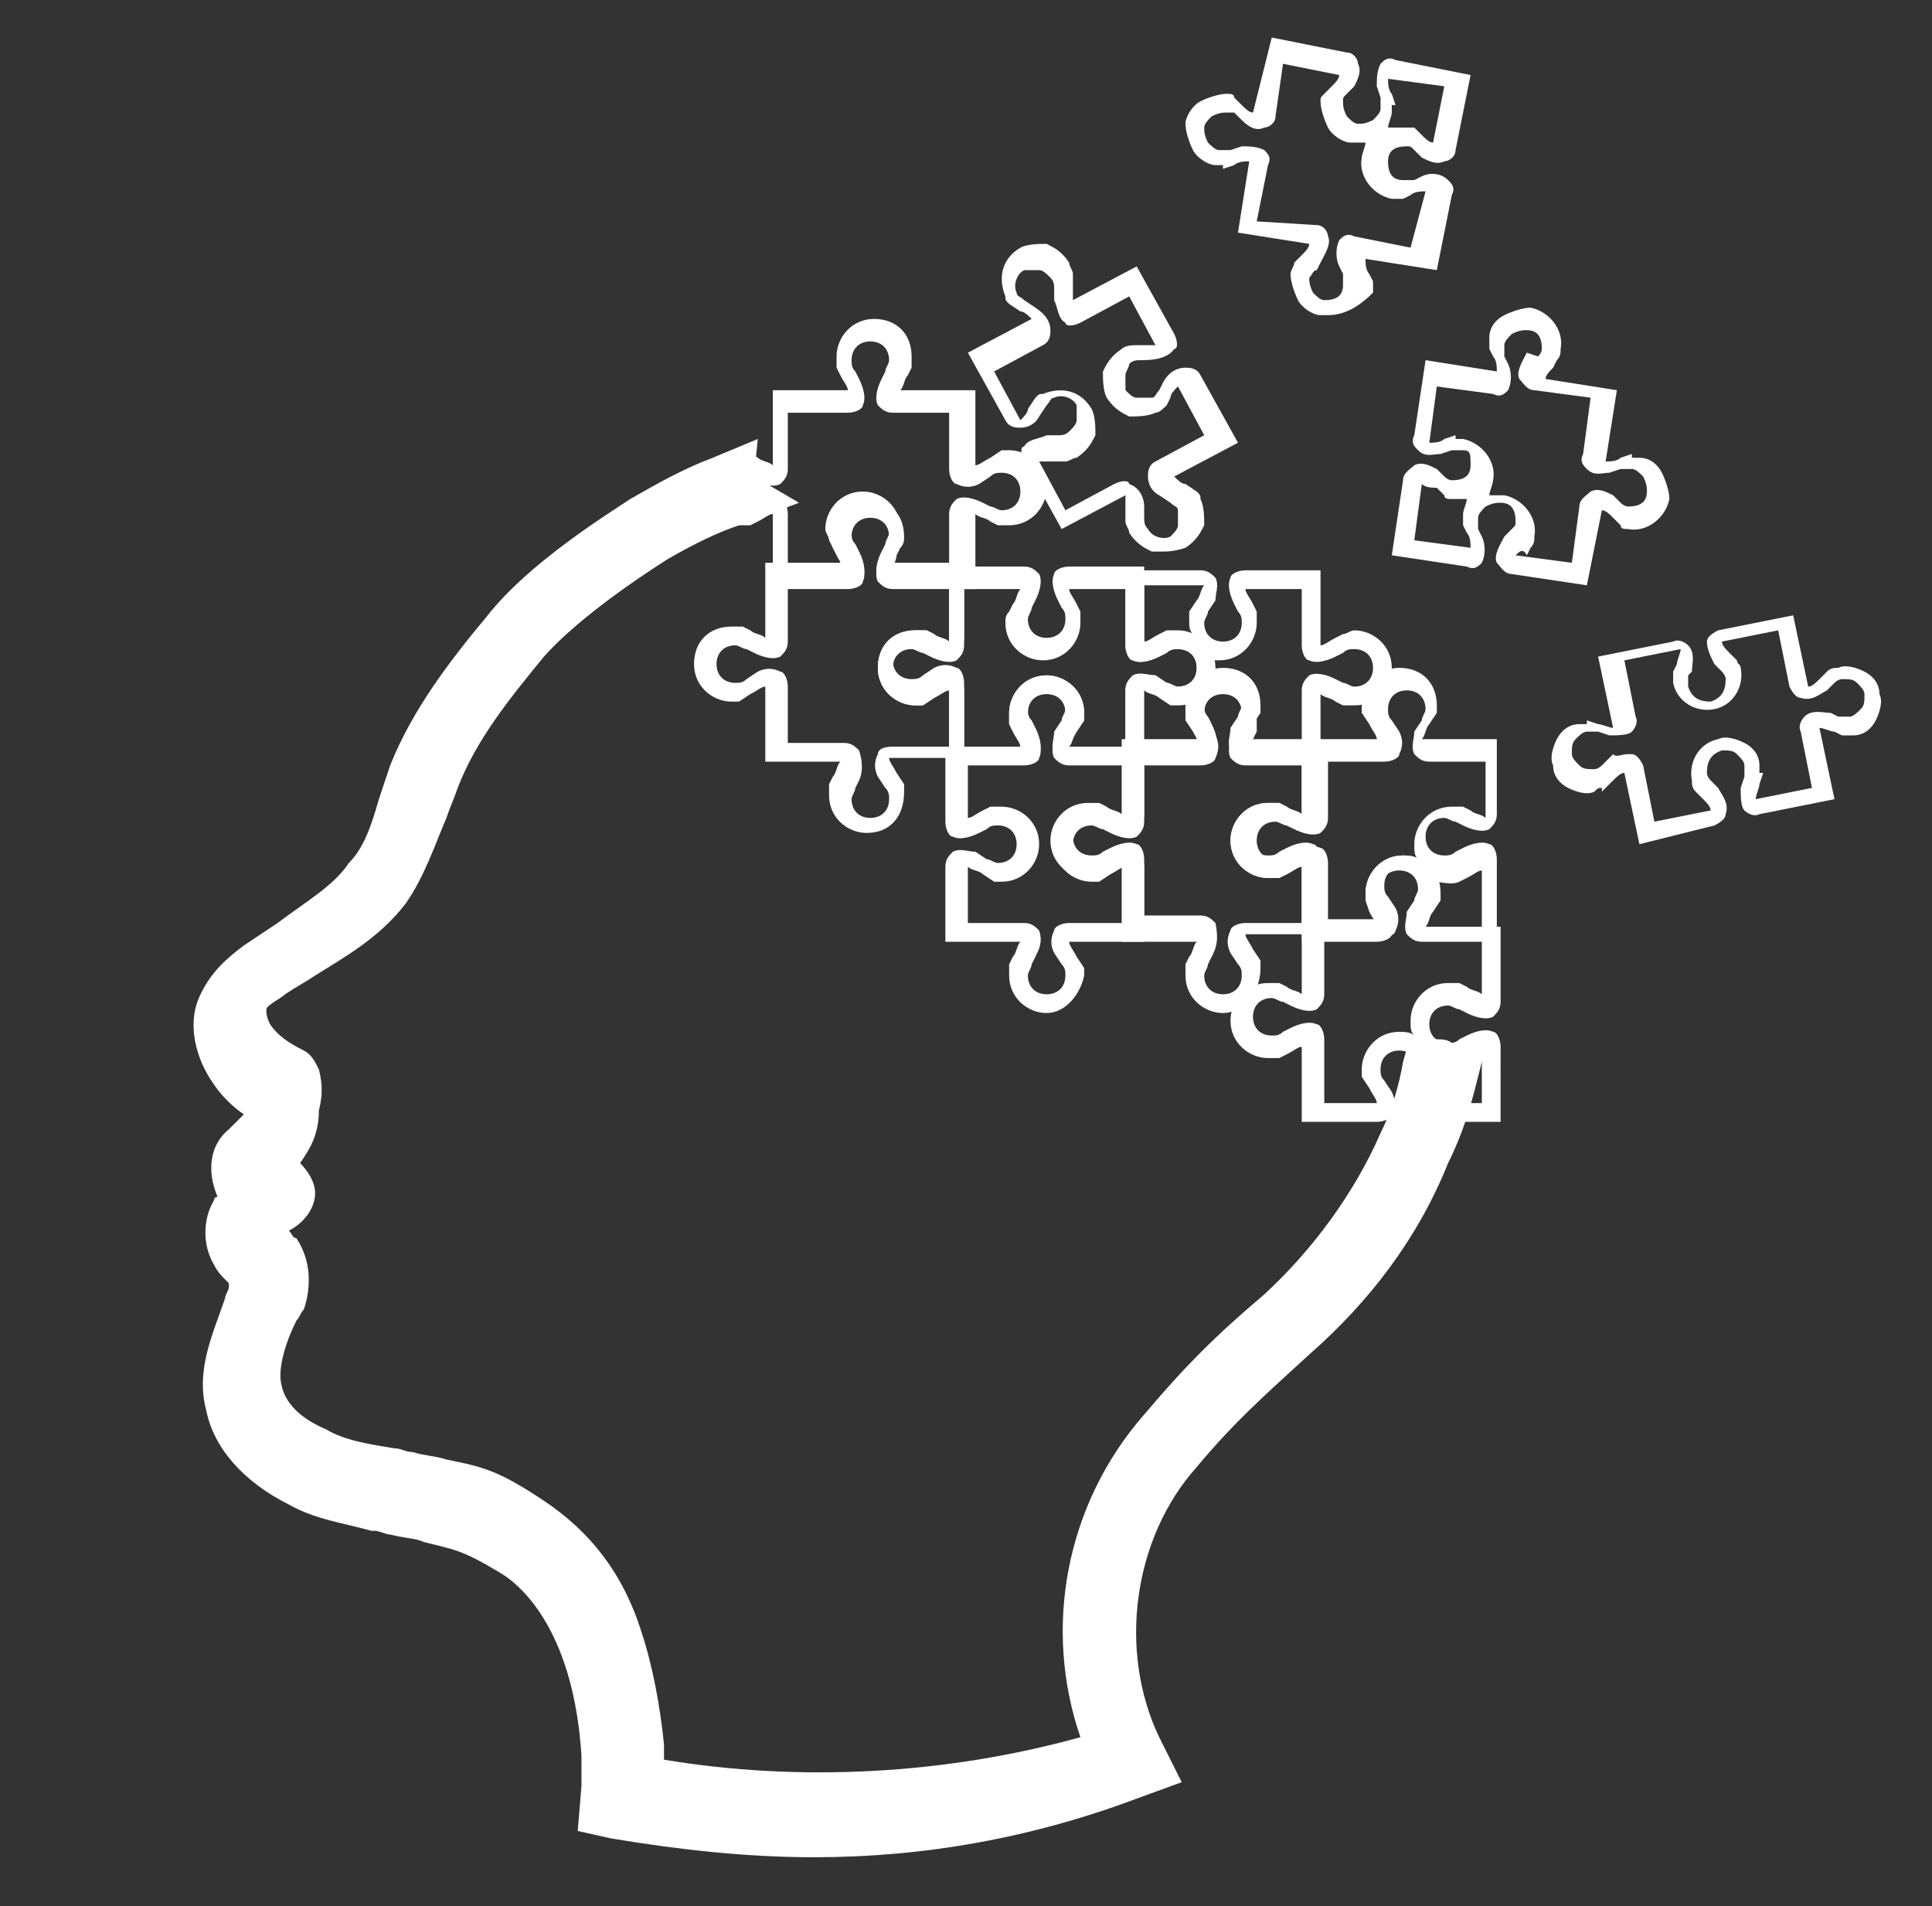 <?xml version="1.0" encoding="utf-8"?>
<!-- Generator: Adobe Illustrator 24.3.0, SVG Export Plug-In . SVG Version: 6.00 Build 0)  -->
<svg version="1.1" id="Слой_1" xmlns="http://www.w3.org/2000/svg" xmlns:xlink="http://www.w3.org/1999/xlink" x="0px" y="0px"
	 viewBox="0 0 51.5 50.8" style="enable-background:new 0 0 51.5 50.8;" xml:space="preserve">
<rect x="0" y="0" width="51.5" height="50.8" fill="#333333" stroke="none"/>
<style type="text/css">
	.st0{fill:#FFFFFF;}
</style>
<g>
	<g>
		<path class="st0" d="M38.1,28.7c-0.2,0.7-0.4,1.4-0.7,2.1c-0.8,1.8-1.9,3.4-3.3,4.6c-1.3,1.1-2,1.9-3.2,3.1
			c-2,2.3-2.5,5.7-1.2,8.5l0,0.1c0,0,0,0,0,0c-4.1,1.4-8.7,1.6-12.9,0.8v-1.1c0,0,0,0,0,0c0-1-0.2-2-0.5-2.8
			c-0.5-1.4-1.2-2.4-2.3-3.1c-1.1-0.7-1.5-0.8-2.3-1c-0.2-0.1-0.5-0.1-0.9-0.2c-0.2,0-0.3-0.1-0.5-0.1c-0.7-0.2-1.3-0.3-2-0.6
			c-0.8-0.4-1.4-1-1.6-1.7c-0.2-0.7,0.1-1.5,0.4-2.2c0-0.1,0.1-0.2,0.1-0.3c0.1-0.4,0.1-0.8-0.1-1.2c-0.1-0.1-0.1-0.2-0.2-0.2
			c-0.1-0.1-0.1-0.2-0.2-0.2c-0.1-0.2-0.1-0.4,0-0.6C6.9,32.2,7.2,32,7.4,32c0.1,0,0.2-0.1,0.2-0.2c0-0.1-0.1-0.2-0.2-0.2
			c-0.2,0-0.4-0.1-0.4-0.3c-0.1-0.1-0.1-0.3,0-0.4c0.3-0.3,0.8-0.7,0.9-1.2c0.1-0.2,0.1-0.4,0-0.7c0,0,0-0.1-0.1-0.1
			c-0.4-0.3-0.8-0.5-1-0.9c-0.2-0.3-0.4-0.8-0.2-1.2c0.1-0.3,0.4-0.6,0.8-0.8c0.3-0.2,0.6-0.4,0.8-0.5c0.8-0.5,1.6-1,2.2-1.7
			c0.5-0.6,0.7-1.3,1-2c0.1-0.3,0.2-0.6,0.3-0.8c0.6-1.4,1.5-2.6,2.4-3.7c1-1.3,2.9-2.5,3.5-2.8c0.7-0.4,1.3-0.7,2-1
			c-0.1-0.1-0.2-0.2-0.2-0.4c-0.7,0.3-1.3,0.6-2,1c-0.6,0.3-2.5,1.6-3.6,2.9c-0.9,1.2-1.9,2.4-2.5,3.8c-0.1,0.3-0.2,0.6-0.3,0.9
			c-0.3,0.7-0.5,1.4-0.9,1.9c-0.6,0.7-1.3,1.2-2.1,1.7c-0.3,0.2-0.6,0.4-0.8,0.6c-0.3,0.2-0.8,0.5-0.9,1c-0.2,0.5-0.1,1.1,0.3,1.5
			c0.3,0.4,0.7,0.7,1.1,0.9c0,0.1,0,0.2,0,0.4c-0.1,0.4-0.4,0.7-0.8,1c-0.2,0.2-0.3,0.6-0.1,0.9c0.1,0.1,0.2,0.2,0.3,0.3
			c-0.2,0.1-0.3,0.2-0.4,0.4c-0.2,0.3-0.1,0.7,0,1c0.1,0.1,0.1,0.2,0.2,0.3c0.1,0.1,0.1,0.1,0.1,0.2C7,33.9,7,34.2,6.9,34.5
			c0,0.1-0.1,0.2-0.1,0.3c-0.3,0.8-0.7,1.6-0.5,2.5c0.2,0.8,0.9,1.5,1.8,2c0.6,0.3,1.4,0.5,2,0.6c0.2,0,0.3,0.1,0.5,0.1
			c0.4,0.1,0.7,0.2,0.9,0.2c0.8,0.2,1.1,0.2,2.2,0.9c0.9,0.6,2.4,2,2.6,5.6v0.9l0,0.6l0.2,0c1.7,0.4,3.5,0.5,5.2,0.5
			c2.8,0,5.6-0.5,8.3-1.4l0.2-0.1l-0.2-0.4c-1.2-2.6-0.8-5.9,1.1-8.1c1.1-1.3,1.9-2,3.1-3.1c1.5-1.3,2.7-2.9,3.4-4.8
			c0.3-0.7,0.5-1.4,0.7-2.2C38.3,28.7,38.2,28.7,38.1,28.7z"/>
		<path class="st0" d="M21.7,49.5c-1.8,0-3.6-0.2-5.4-0.5l-0.9-0.2l0.1-1.2v-0.8c-0.2-3.2-1.5-4.5-2.2-4.9c-1-0.6-1.2-0.6-2-0.8
			c-0.2-0.1-0.5-0.1-0.9-0.2c-0.1,0-0.3-0.1-0.4-0.1l-0.1,0c-0.7-0.2-1.5-0.3-2.2-0.7c-1.2-0.6-2-1.5-2.2-2.5
			c-0.3-1.1,0.2-2.1,0.5-3l0,0c0-0.1,0.1-0.2,0.1-0.3c0,0,0-0.1,0-0.1c0,0-0.1-0.1-0.1-0.1c-0.1-0.1-0.2-0.2-0.3-0.4
			c-0.3-0.5-0.3-1.2,0-1.7c0,0,0-0.1,0.1-0.1c-0.3-0.7-0.2-1.4,0.3-1.8c0.1-0.1,0.3-0.3,0.4-0.4c-0.3-0.2-0.6-0.5-0.8-0.8
			c-0.5-0.7-0.7-1.6-0.4-2.3c0.3-0.7,0.8-1.1,1.2-1.4c0.3-0.2,0.6-0.4,0.9-0.6C8.2,24,8.9,23.6,9.3,23c0.4-0.4,0.6-1,0.8-1.7
			c0.1-0.3,0.2-0.6,0.3-0.9c0.6-1.5,1.6-2.8,2.6-4c1.1-1.4,3.2-2.7,3.8-3.1c0.7-0.4,1.4-0.8,2.2-1.1l1.2-0.5l-0.1,1l1.2,0.7
			l-1.6,0.6c-0.6,0.2-1.2,0.5-1.9,0.9c-1.1,0.7-2.5,1.7-3.3,2.6c-0.9,1.1-1.8,2.2-2.3,3.5c-0.1,0.3-0.2,0.5-0.3,0.8
			c-0.3,0.7-0.6,1.6-1.1,2.3c-0.7,0.9-1.6,1.4-2.4,1.9c-0.3,0.2-0.5,0.3-0.8,0.5c-0.1,0.1-0.5,0.3-0.5,0.4c0,0.1,0,0.2,0.1,0.4
			c0.2,0.3,0.5,0.5,0.9,0.7c0.2,0.1,0.3,0.3,0.4,0.5c0.1,0.4,0.1,0.7,0,1.1C8.5,30.3,8.2,30.7,8,31c0.2,0.2,0.4,0.5,0.4,0.8
			c0,0.4-0.3,0.8-0.7,1c0.1,0.1,0.1,0.2,0.2,0.2c0.4,0.6,0.4,1.3,0.2,1.9C8,35,8,35.1,7.9,35.2c-0.3,0.6-0.5,1.3-0.4,1.7
			c0.1,0.5,0.5,0.9,1.2,1.2c0.5,0.3,1.2,0.4,1.8,0.5l0,0c0.2,0,0.3,0.1,0.5,0.1c0.3,0.1,0.6,0.1,0.9,0.2c1,0.2,1.4,0.3,2.6,1.1
			c1.2,0.8,2.1,1.9,2.6,3.5c0.3,0.9,0.5,2,0.6,3l0,0v0.4c3.6,0.6,7.5,0.4,11.1-0.6c-1-2.9-0.4-6.2,1.7-8.6c1.1-1.3,1.9-2.1,3.2-3.2
			c1.3-1.2,2.4-2.7,3.1-4.3c0.3-0.6,0.5-1.3,0.6-1.9l0.2-0.7l0.7,0.1c0.1,0,0.3,0,0.4,0.1l0.9,0.1l-0.2,0.8
			c-0.2,0.8-0.4,1.5-0.8,2.3c-0.8,2-2.1,3.7-3.7,5.1c-1.2,1.1-2,1.8-3,3c-1.7,1.9-2.1,4.9-1,7.2l0.6,1.2l-1.1,0.4
			C27.5,49,24.6,49.5,21.7,49.5C21.7,49.5,21.7,49.5,21.7,49.5z"/>
	</g>
	<g>
		<g>
			<path class="st0" d="M42.3,15.6l-2-0.3c-0.2,0-0.3-0.2-0.4-0.3c-0.1-0.2,0.1-0.5,0.2-0.7l0,0l0.2-0.2c0.1-0.1,0.1-0.1,0.1-0.2
				l0,0c0-0.3-0.1-0.5-0.4-0.5c-0.1,0-0.2,0-0.4,0.1c-0.1,0.1-0.2,0.2-0.2,0.3c0,0.1,0,0.2,0,0.3l0.1,0.2l0,0c0.1,0.2,0.1,0.5,0,0.7
				c-0.1,0.1-0.2,0.2-0.4,0.1l-2-0.3l0.3-2c0-0.2,0.2-0.3,0.3-0.4c0.2-0.1,0.4,0,0.6,0.1l0,0l0.2,0.2c0.1,0.1,0.2,0.1,0.2,0.1
				c0.3,0,0.5-0.1,0.5-0.4S39.2,12,39,12c-0.1,0-0.2,0-0.3,0l-0.3,0.1v0c-0.2,0-0.4,0.1-0.6-0.1c-0.1-0.1-0.2-0.2-0.1-0.4l0.3-2
				l1.9,0.3c0-0.1,0-0.3-0.1-0.4l-0.1-0.2l0,0c0-0.1,0-0.2,0-0.3c0-0.3,0.2-0.5,0.4-0.6c0.2-0.1,0.5-0.2,0.7-0.2
				c0.5,0.1,0.9,0.6,0.8,1.1c0,0.1,0,0.2-0.1,0.3l0,0l-0.1,0.2c-0.1,0.1-0.2,0.2-0.2,0.3l1.9,0.3l-0.3,1.9c0.1,0,0.3,0,0.4-0.1
				l0.3-0.1l0,0.1c0.1,0,0.1,0,0.2,0c0.3,0,0.5,0.2,0.6,0.4c0.1,0.2,0.2,0.5,0.2,0.7c-0.1,0.5-0.6,0.9-1.1,0.8c-0.1,0-0.2,0-0.2-0.1
				l0,0l-0.2-0.2c-0.1-0.1-0.2-0.2-0.3-0.2L42.3,15.6z M40.4,14.8l1.5,0.2l0.2-1.5c0-0.2,0.2-0.3,0.3-0.4c0.2-0.1,0.4,0,0.6,0.1l0,0
				l0.2,0.2c0.1,0.1,0.2,0.1,0.2,0.1c0.3,0,0.5-0.1,0.5-0.4c0-0.1,0-0.2-0.1-0.4c-0.1-0.1-0.2-0.2-0.3-0.2c-0.1,0-0.2,0-0.3,0
				l-0.3,0.1v0c-0.2,0-0.4,0.1-0.6-0.1c-0.1-0.1-0.2-0.2-0.1-0.4l0.2-1.5l-1.5-0.2c-0.2,0-0.3-0.2-0.4-0.3c-0.1-0.2,0.1-0.5,0.2-0.7
				l0,0L41,9.5c0.1-0.1,0.1-0.2,0.1-0.2c0-0.3-0.1-0.5-0.4-0.5c-0.1,0-0.2,0-0.4,0.1c-0.1,0.1-0.2,0.2-0.2,0.3c0,0.1,0,0.2,0,0.3
				l0.1,0.2l0,0c0.1,0.2,0.1,0.5,0,0.7c-0.1,0.1-0.2,0.2-0.4,0.1l-1.5-0.2l-0.2,1.5c0.1,0,0.3,0,0.4-0.1l0.3-0.1l0,0.1
				c0.1,0,0.1,0,0.2,0c0.5,0.1,0.9,0.6,0.8,1.1c0,0.1-0.1,0.3-0.1,0.4c0.1,0,0.3,0,0.4,0c0.5,0.1,0.9,0.6,0.8,1.1l0,0
				c0,0.1,0,0.2-0.1,0.3l0,0l-0.1,0.2C40.6,14.6,40.5,14.7,40.4,14.8z M37.7,14.4l1.5,0.2c0-0.1,0-0.3-0.1-0.4L39,14l0,0
				c0-0.1,0-0.2,0-0.3c0-0.1,0.1-0.3,0.1-0.4c-0.1,0-0.3,0-0.4,0c-0.1,0-0.2,0-0.2-0.1l0,0l-0.2-0.2C38.2,13,38,13,37.9,12.9
				L37.7,14.4z M42.6,13.6L42.6,13.6L42.6,13.6z M42.8,12.5L42.8,12.5L42.8,12.5z M41.1,10.1L41.1,10.1L41.1,10.1z"/>
		</g>
		<g>
			<path class="st0" d="M32.6,27c-0.5,0-1-0.4-1-1c0-0.1,0-0.2,0-0.3l0,0l0.1-0.2c0.1-0.1,0.1-0.3,0.2-0.4h-2v-2
				c-0.1,0-0.2,0.1-0.4,0.2l-0.2,0.1l0,0c-0.1,0-0.2,0-0.3,0c-0.5,0-1-0.4-1-1c0-0.5,0.4-1,1-1c0.1,0,0.2,0,0.3,0l0,0l0.2,0.1
				c0.1,0.1,0.3,0.1,0.4,0.2v-2h2c0-0.1-0.1-0.2-0.2-0.4l-0.1-0.2l0,0c0-0.1,0-0.2,0-0.3c0-0.5,0.4-1,1-1s1,0.4,1,1
				c0,0.1,0,0.2,0,0.2l0,0l-0.2,0.3c-0.1,0.1-0.1,0.3-0.2,0.4h2v2c0,0.2-0.1,0.3-0.2,0.4c-0.2,0.1-0.5,0-0.7-0.1l0,0l-0.2-0.1
				c-0.1,0-0.2-0.1-0.3-0.1c-0.3,0-0.5,0.2-0.5,0.5s0.2,0.5,0.5,0.5c0.1,0,0.2,0,0.3-0.1l0.2-0.1l0,0c0.2-0.1,0.5-0.2,0.7-0.1
				c0.1,0,0.2,0.2,0.2,0.4v2h-2c0,0.1,0.1,0.2,0.2,0.4l0.2,0.3l0,0c0,0.1,0,0.2,0,0.2C33.6,26.5,33.1,27,32.6,27z M32.3,25.5
				L32.3,25.5l-0.1,0.2c0,0.1-0.1,0.2-0.1,0.3c0,0.3,0.2,0.5,0.5,0.5c0.3,0,0.5-0.2,0.5-0.5c0-0.1,0-0.2-0.1-0.3l-0.2-0.3l0,0
				c-0.1-0.2-0.1-0.4,0-0.6c0-0.1,0.2-0.2,0.4-0.2h1.5v-1.5c-0.1,0-0.2,0.1-0.4,0.2l-0.2,0.1l0,0c-0.1,0-0.2,0-0.3,0
				c-0.5,0-1-0.4-1-1c0-0.5,0.4-1,1-1c0.1,0,0.2,0,0.3,0l0,0l0.2,0.1c0.1,0.1,0.3,0.1,0.4,0.2v-1.5h-1.5c-0.2,0-0.3-0.1-0.4-0.2
				c-0.1-0.2,0-0.4,0-0.6l0,0l0.2-0.3c0-0.1,0.1-0.2,0.1-0.3c0-0.3-0.2-0.5-0.5-0.5c-0.3,0-0.5,0.2-0.5,0.5c0,0.1,0,0.2,0.1,0.3
				l0.1,0.2l0,0c0.1,0.2,0.2,0.5,0.1,0.7c0,0.1-0.2,0.2-0.4,0.2h-1.5v1.5c0,0.2-0.1,0.3-0.2,0.4c-0.2,0.1-0.5,0-0.7-0.1l0,0
				l-0.2-0.1c-0.1,0-0.2-0.1-0.3-0.1c-0.3,0-0.5,0.2-0.5,0.5s0.2,0.5,0.5,0.5c0.1,0,0.2,0,0.3-0.1l0.2-0.1l0,0
				c0.2-0.1,0.5-0.2,0.7-0.1c0.1,0,0.2,0.2,0.2,0.4v1.5H32c0.2,0,0.3,0.1,0.4,0.2C32.5,25.1,32.4,25.3,32.3,25.5z M30,23.1L30,23.1
				L30,23.1z M30,21.9L30,21.9L30,21.9z M33.2,19.9L33.2,19.9L33.2,19.9z"/>
		</g>
		<g>
			<path class="st0" d="M25.8,15.7h-2c-0.2,0-0.3-0.1-0.4-0.2c-0.1-0.2,0-0.5,0.1-0.7l0,0l0.1-0.2c0-0.1,0.1-0.2,0.1-0.3
				c0-0.3-0.2-0.5-0.5-0.5s-0.5,0.2-0.5,0.5c0,0.1,0,0.2,0.1,0.3l0.1,0.2l0,0c0.1,0.2,0.2,0.5,0.1,0.7c0,0.1-0.2,0.2-0.4,0.2h-2v-2
				c-0.1,0-0.2,0.1-0.4,0.2L20,14l0,0c-0.1,0-0.2,0-0.3,0c-0.5,0-1-0.4-1-1c0-0.5,0.4-1,1-1c0.1,0,0.2,0,0.2,0l0,0l0.3,0.2
				c0.1,0.1,0.3,0.1,0.4,0.2v-2h2c0-0.1-0.1-0.2-0.2-0.4l-0.1-0.2l0,0c0-0.1,0-0.2,0-0.3c0-0.5,0.4-1,1-1s1,0.4,1,1
				c0,0.1,0,0.2,0,0.3l0,0l-0.1,0.2c-0.1,0.1-0.1,0.3-0.2,0.4h2v2c0.1,0,0.2-0.1,0.4-0.2l0.3-0.2l0,0c0.1,0,0.2,0,0.2,0
				c0.5,0,1,0.4,1,1c0,0.5-0.4,1-1,1c-0.1,0-0.2,0-0.3,0l0,0l-0.2-0.1c-0.1-0.1-0.3-0.1-0.4-0.2V15.7z M23.8,15.2h1.5v-1.5
				c0-0.2,0.1-0.3,0.2-0.4c0.2-0.1,0.5,0,0.7,0.1l0,0l0.2,0.1c0.1,0,0.2,0.1,0.3,0.1c0.3,0,0.5-0.2,0.5-0.5s-0.2-0.5-0.5-0.5
				c-0.1,0-0.2,0-0.3,0.1l-0.3,0.2l0,0c-0.2,0.1-0.4,0.1-0.6,0c-0.1,0-0.2-0.2-0.2-0.4v-1.5h-1.5c-0.2,0-0.3-0.1-0.4-0.2
				c-0.1-0.2,0-0.5,0.1-0.7l0,0l0.1-0.2c0-0.1,0.1-0.2,0.1-0.3c0-0.3-0.2-0.5-0.5-0.5s-0.5,0.2-0.5,0.5c0,0.1,0,0.2,0.1,0.3l0.1,0.2
				l0,0c0.1,0.2,0.2,0.5,0.1,0.7c0,0.1-0.2,0.2-0.4,0.2H21v1.5c0,0.2-0.1,0.3-0.2,0.4c-0.2,0.1-0.4,0-0.6,0l0,0l-0.3-0.2
				c-0.1,0-0.2-0.1-0.3-0.1c-0.3,0-0.5,0.2-0.5,0.5s0.2,0.5,0.5,0.5c0.1,0,0.2,0,0.3-0.1l0.2-0.1l0,0c0.2-0.1,0.5-0.2,0.7-0.1
				c0.1,0,0.2,0.2,0.2,0.4v1.5h1.5c0-0.1-0.1-0.2-0.2-0.4l-0.1-0.2l0,0c0-0.1-0.1-0.2-0.1-0.3c0-0.5,0.4-1,1-1s1,0.4,1,1
				c0,0.1,0,0.2-0.1,0.3l0,0l-0.1,0.2C23.9,14.9,23.8,15.1,23.8,15.2z M25.8,13.6L25.8,13.6L25.8,13.6z"/>
		</g>
		<g>
			<path class="st0" d="M30.5,20.4h-2c-0.2,0-0.3-0.1-0.4-0.2c-0.1-0.2,0-0.4,0-0.6l0,0l0.2-0.3c0-0.1,0.1-0.2,0.1-0.3
				c0-0.3-0.2-0.5-0.5-0.5c-0.3,0-0.5,0.2-0.5,0.5c0,0.1,0,0.2,0.1,0.3l0.1,0.2l0,0c0.1,0.2,0.2,0.5,0.1,0.7c0,0.1-0.2,0.2-0.4,0.2
				h-2v-2c-0.1,0-0.2,0.1-0.4,0.2l-0.3,0.2l0,0c-0.1,0-0.2,0-0.2,0c-0.5,0-1-0.4-1-1s0.4-1,1-1c0.1,0,0.2,0,0.3,0l0,0l0.2,0.1
				c0.1,0.1,0.3,0.1,0.4,0.2v-2h2c0.2,0,0.3,0.1,0.4,0.2c0.1,0.2,0,0.5-0.1,0.7l0,0l-0.1,0.2c0,0.1-0.1,0.2-0.1,0.3
				c0,0.3,0.2,0.5,0.5,0.5c0.3,0,0.5-0.2,0.5-0.5c0-0.1,0-0.2-0.1-0.3l-0.1-0.2l0,0c-0.1-0.2-0.2-0.5-0.1-0.7c0-0.1,0.2-0.2,0.4-0.2
				h2v2c0.1,0,0.2-0.1,0.4-0.2l0.2-0.1l0,0c0.1,0,0.2,0,0.3,0c0.5,0,1,0.4,1,1s-0.4,1-1,1c-0.1,0-0.2,0-0.2,0l0,0l-0.3-0.2
				c-0.1-0.1-0.3-0.1-0.4-0.2V20.4z M28.5,19.9H30v-1.5c0-0.2,0.1-0.3,0.2-0.4c0.2-0.1,0.4,0,0.6,0l0,0l0.3,0.2
				c0.1,0,0.2,0.1,0.3,0.1c0.3,0,0.5-0.2,0.5-0.5s-0.2-0.5-0.5-0.5c-0.1,0-0.2,0-0.3,0.1l-0.2,0.1l0,0c-0.2,0.1-0.5,0.2-0.7,0.1
				c-0.1,0-0.2-0.2-0.2-0.4v-1.5h-1.5c0,0.1,0.1,0.2,0.2,0.4l0.1,0.2l0,0c0,0.1,0,0.2,0,0.3c0,0.5-0.4,1-1,1c-0.5,0-1-0.4-1-1
				c0-0.1,0-0.2,0.1-0.3l0,0l0.1-0.2c0.1-0.1,0.1-0.3,0.2-0.4h-1.5v1.5c0,0.2-0.1,0.3-0.2,0.4c-0.2,0.1-0.5,0-0.7-0.1l0,0l-0.2-0.1
				c-0.1,0-0.2-0.1-0.3-0.1c-0.3,0-0.5,0.2-0.5,0.5s0.2,0.5,0.5,0.5c0.1,0,0.2,0,0.3-0.1l0.3-0.2l0,0c0.2-0.1,0.4-0.1,0.6,0
				c0.1,0,0.2,0.2,0.2,0.4v1.5h1.5c0-0.1-0.1-0.2-0.2-0.4l-0.1-0.2l0,0c0-0.1,0-0.2,0-0.3c0-0.5,0.4-1,1-1c0.5,0,1,0.4,1,1
				c0,0.1,0,0.2,0,0.2l0,0l-0.2,0.3C28.6,19.7,28.5,19.8,28.5,19.9z M30.5,18.4L30.5,18.4L30.5,18.4z M25.3,18.4L25.3,18.4
				L25.3,18.4z M30.5,17.2L30.5,17.2L30.5,17.2z M25.3,17.2L25.3,17.2L25.3,17.2z"/>
		</g>
		<g>
			<path class="st0" d="M31,14.7c-0.1,0-0.2,0-0.3,0c-0.2-0.1-0.4-0.2-0.6-0.5c0-0.1-0.1-0.2-0.1-0.3h0l0-0.3c0-0.1,0-0.3,0-0.4
				l-1.7,0.9l-1-1.8c-0.1-0.2-0.1-0.4,0-0.4c0.1-0.2,0.4-0.2,0.6-0.3v0l0.3,0c0.1,0,0.2,0,0.3-0.1c0.1-0.1,0.2-0.2,0.2-0.3
				c0-0.1,0-0.2,0-0.4c-0.1-0.2-0.4-0.3-0.6-0.2c-0.1,0-0.1,0.1-0.2,0.2l-0.2,0.3l0,0c-0.1,0.2-0.3,0.3-0.5,0.3c0,0,0,0,0,0
				c-0.1,0-0.3,0-0.4-0.2l-1-1.8l1.7-0.9c-0.1-0.1-0.2-0.2-0.3-0.2l-0.3-0.2l0,0c-0.1-0.1-0.1-0.1-0.1-0.2c-0.2-0.5-0.1-1,0.4-1.3
				c0.2-0.1,0.5-0.1,0.7-0.1c0.2,0.1,0.4,0.2,0.6,0.5c0,0.1,0.1,0.2,0.1,0.3h0l0,0.3c0,0.1,0,0.3,0,0.4l1.7-0.9l1,1.8
				c0.1,0.2,0.1,0.4,0,0.4c-0.2,0.3-0.7,0.3-0.9,0.3c-0.1,0-0.2,0-0.3,0.1C30.1,9.8,30,9.9,30,10s0,0.2,0,0.4
				c0.1,0.1,0.2,0.2,0.3,0.2c0.1,0,0.2,0,0.4,0c0.1,0,0.1-0.1,0.2-0.2l0.1-0.2l0,0c0.1-0.2,0.3-0.4,0.6-0.4c0,0,0,0,0,0
				c0.1,0,0.3,0,0.4,0.2l1,1.8l-1.7,0.9c0.1,0.1,0.2,0.2,0.3,0.2l0.3,0.2l0,0c0.1,0.1,0.1,0.1,0.1,0.2c0.1,0.2,0.1,0.5,0.1,0.7
				c-0.1,0.2-0.2,0.4-0.5,0.6C31.3,14.7,31.1,14.7,31,14.7z M30.5,13.5L30.5,13.5l0,0.3c0,0.1,0,0.2,0.1,0.3
				c0.1,0.2,0.4,0.3,0.6,0.2c0.1-0.1,0.2-0.2,0.2-0.3c0-0.1,0-0.2,0-0.4l0,0c0-0.1-0.1-0.1-0.2-0.2l-0.3-0.2l0,0
				c-0.2-0.1-0.3-0.3-0.3-0.5c0-0.1,0-0.3,0.2-0.4l1.3-0.7l-0.7-1.3c-0.1,0.1-0.2,0.2-0.2,0.3l-0.1,0.2l0,0
				c-0.1,0.1-0.2,0.2-0.3,0.2c-0.2,0.1-0.5,0.1-0.7,0.1c-0.2-0.1-0.4-0.2-0.6-0.5c-0.1-0.2-0.1-0.5-0.1-0.7c0.1-0.2,0.2-0.4,0.5-0.6
				c0.1-0.1,0.3-0.1,0.4-0.1l0,0l0.1,0c0,0,0,0,0,0c0.2,0,0.3,0,0.4,0l-0.7-1.3l-1.3,0.7c-0.2,0.1-0.4,0.1-0.4,0
				c-0.2-0.1-0.2-0.4-0.3-0.6h0l0-0.3c0-0.1,0-0.2-0.1-0.3c-0.1-0.1-0.2-0.2-0.3-0.2c-0.1,0-0.2,0-0.4,0c-0.2,0.1-0.3,0.4-0.2,0.6
				c0,0.1,0.1,0.1,0.2,0.2l0.3,0.2l0,0C27.9,8.4,28,8.6,28,8.8c0,0.1,0,0.3-0.2,0.4l-1.3,0.7l0.7,1.3c0.1-0.1,0.2-0.2,0.2-0.3
				l0.2-0.3l0,0c0.1-0.1,0.1-0.1,0.2-0.1c0.5-0.2,1-0.1,1.3,0.4c0.1,0.2,0.1,0.5,0.1,0.7c-0.1,0.2-0.2,0.4-0.5,0.6
				c-0.1,0-0.2,0.1-0.3,0.1v0l-0.3,0c-0.1,0-0.3,0-0.4,0l0.7,1.3l1.3-0.7c0.2-0.1,0.4-0.1,0.4,0C30.4,13,30.5,13.3,30.5,13.5z
				 M31.1,12.7L31.1,12.7L31.1,12.7z M27.7,12.2L27.7,12.2L27.7,12.2z M27.6,8.7L27.6,8.7L27.6,8.7z"/>
		</g>
		<g>
			<path class="st0" d="M35.4,8.4c-0.1,0-0.1,0-0.2,0c-0.2,0-0.5-0.2-0.6-0.4c-0.1-0.2-0.2-0.5-0.2-0.7c0-0.1,0.1-0.2,0.1-0.3l0,0
				l0.2-0.2c0.1-0.1,0.2-0.2,0.2-0.3L33,6.2l0.3-1.9c-0.1,0-0.3,0-0.4,0.1l-0.3,0.1l0-0.1c-0.1,0-0.1,0-0.2,0
				c-0.2,0-0.5-0.2-0.6-0.4c-0.1-0.2-0.2-0.5-0.2-0.7c0-0.2,0.2-0.5,0.4-0.6c0.2-0.1,0.5-0.2,0.7-0.2c0.1,0,0.2,0,0.2,0.1l0,0
				l0.2,0.2c0.1,0.1,0.2,0.2,0.3,0.2L33.9,1l2,0.4c0.2,0,0.3,0.2,0.3,0.3c0.1,0.2,0,0.4-0.1,0.6l0,0l-0.2,0.2
				c-0.1,0.1-0.1,0.1-0.1,0.2l0,0c0,0.1,0,0.2,0.1,0.4c0.1,0.1,0.2,0.2,0.3,0.2c0.1,0,0.2,0,0.4-0.1c0.1-0.1,0.2-0.2,0.2-0.3
				c0-0.1,0-0.2,0-0.3l-0.1-0.3h0c0-0.2,0-0.4,0.1-0.6c0.1-0.1,0.2-0.2,0.4-0.1l2,0.4l-0.4,2c0,0.2-0.2,0.3-0.3,0.3
				c-0.2,0.1-0.4,0-0.6-0.1l0,0l-0.2-0.2c-0.1-0.1-0.1-0.1-0.2-0.1c-0.3,0-0.5,0.1-0.5,0.4c0,0.3,0.1,0.5,0.4,0.5c0.1,0,0.2,0,0.3,0
				l0.2-0.1l0,0c0.2-0.1,0.5-0.1,0.7,0.1c0.1,0.1,0.2,0.2,0.1,0.4l-0.4,2l-1.9-0.3c0,0.1,0,0.3,0.1,0.4l0.1,0.2l0,0
				c0,0.1,0,0.2,0,0.3C36.3,8.1,35.9,8.4,35.4,8.4z M35.2,7L35.2,7l-0.1,0.2C35,7.2,35,7.3,34.9,7.4c0,0.1,0,0.2,0.1,0.4
				c0.1,0.1,0.2,0.2,0.3,0.2c0.3,0,0.5-0.1,0.5-0.4c0-0.1,0-0.2,0-0.3l-0.1-0.2l0,0c-0.1-0.2-0.1-0.5,0-0.7c0.1-0.1,0.2-0.2,0.4-0.1
				l1.5,0.3L38,5.1c-0.1,0-0.3,0-0.4,0.1l-0.2,0.1l0,0c-0.1,0-0.2,0-0.3,0c-0.5-0.1-0.9-0.6-0.8-1.1c0-0.1,0.1-0.3,0.1-0.4
				c-0.1,0-0.3,0-0.4,0c-0.2,0-0.5-0.2-0.6-0.4c-0.1-0.2-0.2-0.5-0.2-0.7v0c0-0.1,0-0.1,0.1-0.2l0,0l0.2-0.2
				c0.1-0.1,0.2-0.2,0.2-0.3l-1.5-0.3L34,3.1c0,0.2-0.2,0.3-0.3,0.3c-0.2,0.1-0.4,0-0.6-0.2l0,0l-0.2-0.2C32.9,3,32.8,3,32.7,3
				c-0.1,0-0.2,0-0.4,0.1c-0.1,0.1-0.2,0.2-0.2,0.3c0,0.1,0,0.2,0.1,0.4c0.1,0.1,0.2,0.2,0.3,0.2c0.1,0,0.2,0,0.3,0l0.3-0.1v0
				c0.2,0,0.4,0,0.6,0.1c0.1,0.1,0.2,0.2,0.1,0.4l-0.3,1.5L35.1,6c0.2,0,0.3,0.2,0.3,0.3C35.5,6.5,35.3,6.8,35.2,7z M35,6.5L35,6.5
				L35,6.5z M33.4,4.2L33.4,4.2L33.4,4.2z M37.7,3.4l0.2,0.2c0.1,0.1,0.2,0.2,0.3,0.2l0.3-1.5L37,2.1c0,0.1,0,0.3,0.1,0.4l0.1,0.3
				l-0.1,0c0,0.1,0,0.1,0,0.2c0,0.1-0.1,0.3-0.1,0.4c0.1,0,0.3,0,0.4,0C37.5,3.4,37.6,3.4,37.7,3.4L37.7,3.4z M33.6,3L33.6,3L33.6,3
				z M35.8,1.9L35.8,1.9L35.8,1.9z"/>
		</g>
		<g>
			<path class="st0" d="M35.2,20.4h-2c-0.2,0-0.3-0.1-0.4-0.2c-0.1-0.2,0-0.5,0.1-0.7l0,0l0.1-0.2c0-0.1,0.1-0.2,0.1-0.3
				c0-0.3-0.2-0.5-0.5-0.5c-0.3,0-0.5,0.2-0.5,0.5c0,0.1,0,0.2,0.1,0.3l0.2,0.3l0,0c0.1,0.2,0.1,0.4,0,0.6c0,0.1-0.2,0.2-0.4,0.2h-2
				v-2c0-0.2,0.1-0.3,0.2-0.4c0.2-0.1,0.4,0,0.6,0l0,0l0.3,0.2c0.1,0,0.2,0.1,0.3,0.1c0.3,0,0.5-0.2,0.5-0.5s-0.2-0.5-0.5-0.5
				c-0.1,0-0.2,0-0.3,0.1l-0.2,0.1l0,0c-0.2,0.1-0.5,0.2-0.7,0.1c-0.1,0-0.2-0.2-0.2-0.4v-2h2c0.2,0,0.3,0.1,0.4,0.2
				c0.1,0.2,0,0.4,0,0.6l0,0l-0.2,0.3c0,0.1-0.1,0.2-0.1,0.3c0,0.3,0.2,0.5,0.5,0.5c0.3,0,0.5-0.2,0.5-0.5c0-0.1,0-0.2-0.1-0.3
				l-0.1-0.2l0,0c-0.1-0.2-0.2-0.5-0.1-0.7c0-0.1,0.2-0.2,0.4-0.2h2v2c0.1,0,0.2-0.1,0.4-0.2l0.2-0.1l0,0c0.1,0,0.2-0.1,0.3-0.1
				c0.5,0,1,0.4,1,1s-0.4,1-1,1c-0.1,0-0.2,0-0.3,0l0,0l-0.2-0.1c-0.1-0.1-0.3-0.1-0.4-0.2V20.4z M33.2,19.9h1.5v-1.5
				c0-0.2,0.1-0.3,0.2-0.4c0.2-0.1,0.5,0,0.7,0.1l0,0l0.2,0.1c0.1,0,0.2,0.1,0.3,0.1c0.3,0,0.5-0.2,0.5-0.5s-0.2-0.5-0.5-0.5
				c-0.1,0-0.2,0-0.3,0.1l-0.2,0.1l0,0c-0.2,0.1-0.5,0.2-0.7,0.1c-0.1,0-0.2-0.2-0.2-0.4v-1.5h-1.5c0,0.1,0.1,0.2,0.2,0.4l0.1,0.2
				l0,0c0,0.1,0,0.2,0,0.3c0,0.5-0.4,1-1,1c-0.1,0-0.3,0-0.4-0.1c0.1,0.1,0.1,0.2,0.1,0.4s0,0.3-0.1,0.4c0.1-0.1,0.2-0.1,0.4-0.1
				c0.5,0,1,0.4,1,1c0,0.1,0,0.2,0,0.3l0,0l-0.1,0.2C33.3,19.7,33.3,19.8,33.2,19.9z M30.5,19.9H32c0-0.1-0.1-0.2-0.2-0.4l-0.2-0.3
				l0,0c0-0.1,0-0.2,0-0.2c0-0.1,0-0.3,0.1-0.4c-0.2,0.1-0.4,0.1-0.6,0.1l0,0l-0.3-0.2c-0.1-0.1-0.3-0.1-0.4-0.2V19.9z M35.2,18.4
				L35.2,18.4L35.2,18.4z M35.2,17.2L35.2,17.2L35.2,17.2z M30.5,15.7v1.5c0.1,0,0.2-0.1,0.4-0.2l0.2-0.1l0,0c0.2-0.1,0.5,0,0.7,0
				c-0.1-0.1-0.1-0.2-0.1-0.4c0-0.1,0-0.2,0-0.2l0,0l0.2-0.3c0.1-0.1,0.1-0.3,0.2-0.4H30.5z"/>
		</g>
		<g>
			<path class="st0" d="M43.7,22.5l-0.4-1.9c-0.1,0-0.2,0.1-0.3,0.2l-0.3,0.3l0-0.1c-0.1,0-0.1,0-0.2,0.1c-0.2,0.1-0.5,0-0.7-0.1
				c-0.2-0.1-0.4-0.3-0.4-0.6c-0.1-0.2,0-0.5,0.1-0.7c0.1-0.2,0.3-0.4,0.6-0.4c0.1,0,0.1,0,0.2,0v-0.1l0.3,0.1
				c0.1,0,0.3,0.1,0.4,0.1l-0.4-1.9l2-0.4c0.2-0.1,0.4,0.1,0.4,0.1c0.2,0.2,0.1,0.5,0.1,0.7l0,0L45,18c0,0.1,0,0.2,0,0.3
				c0.1,0.3,0.3,0.4,0.6,0.4c0.3-0.1,0.4-0.3,0.4-0.6c0-0.1-0.1-0.2-0.1-0.2l-0.2-0.2l0,0c-0.1-0.2-0.2-0.4-0.2-0.6
				c0-0.1,0.1-0.2,0.3-0.3l2-0.4l0.4,1.9c0.1,0,0.2-0.1,0.3-0.2l0.2-0.2l0,0c0.1-0.1,0.2-0.1,0.3-0.1c0.2-0.1,0.5,0,0.7,0.1
				c0.2,0.1,0.4,0.3,0.4,0.6c0.1,0.2,0,0.5-0.1,0.7c-0.1,0.2-0.3,0.4-0.6,0.4c-0.1,0-0.2,0-0.3,0l0,0l-0.2-0.1
				c-0.1,0-0.3-0.1-0.4-0.1l0.4,1.9l-2,0.4c-0.2,0.1-0.4-0.1-0.4-0.1c-0.1-0.1-0.1-0.4-0.1-0.6h0l0.1-0.3c0-0.1,0-0.2,0-0.3
				c0-0.1-0.1-0.2-0.2-0.3c-0.1-0.1-0.2-0.1-0.4-0.1c-0.3,0.1-0.4,0.3-0.4,0.6c0,0.1,0.1,0.2,0.1,0.2l0.2,0.2l0,0
				c0.1,0.2,0.3,0.4,0.2,0.7c0,0.1-0.1,0.2-0.3,0.3L43.7,22.5z M43.4,20.1c0,0,0.1,0,0.1,0c0.1,0,0.2,0.1,0.3,0.3l0.3,1.5l1.5-0.3
				c0-0.1-0.1-0.2-0.2-0.3l-0.2-0.2l0,0c-0.1-0.1-0.1-0.2-0.1-0.3c-0.1-0.5,0.2-1,0.7-1.1c0.2-0.1,0.5,0,0.7,0.1
				c0.2,0.1,0.4,0.3,0.4,0.6c0,0.1,0,0.1,0,0.2H47l-0.1,0.3c0,0.1-0.1,0.3-0.1,0.4l1.5-0.3l-0.3-1.5c-0.1-0.2,0.1-0.4,0.1-0.4
				c0.2-0.2,0.5-0.1,0.7-0.1l0,0l0.2,0.1c0.1,0,0.2,0,0.3,0c0.1,0,0.2-0.1,0.3-0.2c0.1-0.1,0.1-0.2,0.1-0.4c0-0.1-0.1-0.2-0.2-0.3
				c-0.1-0.1-0.2-0.1-0.4-0.1c-0.1,0-0.2,0.1-0.2,0.1l-0.2,0.2l0,0c-0.2,0.1-0.4,0.3-0.7,0.2c-0.1,0-0.2-0.1-0.3-0.3l-0.3-1.5
				l-1.5,0.3c0,0.1,0.1,0.2,0.2,0.3l0.2,0.2l0,0c0,0.1,0.1,0.1,0.1,0.2c0.1,0.5-0.2,1-0.7,1.1c-0.5,0.1-1-0.2-1.1-0.7
				c0-0.1,0-0.2,0-0.3l0,0l0.1-0.2c0-0.1,0.1-0.3,0.1-0.4l-1.5,0.3l0.3,1.5c0.1,0.2-0.1,0.4-0.1,0.4c-0.1,0.1-0.4,0.1-0.6,0.1v0
				l-0.3-0.1c-0.1,0-0.2,0-0.3,0c-0.1,0-0.2,0.1-0.3,0.2c-0.1,0.1-0.1,0.2-0.1,0.4c0,0.1,0.1,0.2,0.2,0.3c0.1,0.1,0.2,0.1,0.4,0.1
				l0,0c0.1,0,0.2-0.1,0.2-0.1l0.3-0.3l0,0C43.1,20.2,43.2,20.1,43.4,20.1z M43.3,20.5L43.3,20.5z M48.4,19.4L48.4,19.4L48.4,19.4z
				 M48.1,18.3L48.1,18.3L48.1,18.3z"/>
		</g>
		<g>
			<path class="st0" d="M39.9,25.1h-2c-0.2,0-0.3-0.1-0.4-0.2c-0.1-0.2,0-0.4,0-0.6l0,0l0.2-0.3c0-0.1,0.1-0.2,0.1-0.3
				c0-0.3-0.2-0.5-0.5-0.5c-0.3,0-0.5,0.2-0.5,0.5c0,0.1,0,0.2,0.1,0.3l0.2,0.3l0,0c0.1,0.2,0.1,0.4,0,0.6c0,0.1-0.2,0.2-0.4,0.2h-2
				v-2c-0.1,0-0.2,0.1-0.4,0.2l-0.2,0.1l0,0c-0.1,0-0.2,0-0.3,0c-0.5,0-1-0.4-1-1c0-0.5,0.4-1,1-1c0.1,0,0.2,0,0.3,0l0,0l0.2,0.1
				c0.1,0.1,0.3,0.1,0.4,0.2v-2h2c0-0.1-0.1-0.2-0.2-0.4l-0.2-0.3l0,0c0-0.1,0-0.2,0-0.2c0-0.5,0.4-1,1-1s1,0.4,1,1
				c0,0.1,0,0.2,0,0.2l0,0l-0.2,0.3c-0.1,0.1-0.1,0.3-0.2,0.4h2v2c0,0.2-0.1,0.3-0.2,0.4c-0.2,0.1-0.5,0-0.7-0.1l0,0l-0.2-0.1
				c-0.1,0-0.2-0.1-0.3-0.1c-0.3,0-0.5,0.2-0.5,0.5s0.2,0.5,0.5,0.5c0.1,0,0.2,0,0.3-0.1l0.2-0.1l0,0c0.2-0.1,0.5-0.2,0.7-0.1
				c0.1,0,0.2,0.2,0.2,0.4V25.1z M38,24.7h1.5v-1.5c-0.1,0-0.2,0.1-0.4,0.2l-0.2,0.1l0,0c-0.2,0.1-0.5,0-0.7,0
				c0.1,0.1,0.1,0.2,0.1,0.4c0,0.1,0,0.2,0,0.2l0,0l-0.2,0.3C38.1,24.4,38,24.6,38,24.7z M35.2,24.7h1.5c0-0.1-0.1-0.2-0.2-0.4
				L36.4,24l0,0c0-0.1,0-0.2,0-0.2c0-0.5,0.4-1,1-1c0.1,0,0.3,0,0.4,0.1c-0.1-0.1-0.1-0.2-0.1-0.4c0-0.5,0.4-1,1-1
				c0.1,0,0.2,0,0.3,0l0,0l0.2,0.1c0.1,0.1,0.3,0.1,0.4,0.2v-1.5h-1.5c-0.2,0-0.3-0.1-0.4-0.2c-0.1-0.2,0-0.4,0-0.6l0,0l0.2-0.3
				c0-0.1,0.1-0.2,0.1-0.3c0-0.3-0.2-0.5-0.5-0.5c-0.3,0-0.5,0.2-0.5,0.5c0,0.1,0,0.2,0.1,0.3l0.2,0.3l0,0c0.1,0.2,0.1,0.4,0,0.6
				c0,0.1-0.2,0.2-0.4,0.2h-1.5v1.5c0,0.2-0.1,0.3-0.2,0.4c-0.2,0.1-0.5,0-0.7-0.1l0,0l-0.2-0.1c-0.1,0-0.2-0.1-0.3-0.1
				c-0.3,0-0.5,0.2-0.5,0.5s0.2,0.5,0.5,0.5c0.1,0,0.2,0,0.3-0.1l0.2-0.1l0,0c0.2-0.1,0.5-0.2,0.7-0.1c0.1,0,0.2,0.2,0.2,0.4V24.7z
				 M34.7,23.1L34.7,23.1L34.7,23.1z"/>
		</g>
		<g>
			<path class="st0" d="M27.9,27c-0.5,0-1-0.4-1-1c0-0.1,0-0.2,0-0.3l0,0l0.1-0.2c0.1-0.1,0.1-0.3,0.2-0.4h-2v-2
				c0-0.2,0.1-0.3,0.2-0.4c0.2-0.1,0.4,0,0.6,0l0,0l0.3,0.2c0.1,0,0.2,0.1,0.3,0.1c0.3,0,0.5-0.2,0.5-0.5c0-0.3-0.2-0.5-0.5-0.5
				c-0.1,0-0.2,0-0.3,0.1l-0.2,0.1l0,0c-0.2,0.1-0.5,0.2-0.7,0.1c-0.1,0-0.2-0.2-0.2-0.4v-2h2c0-0.1-0.1-0.2-0.2-0.4l-0.1-0.2l0,0
				c0-0.1,0-0.2,0-0.3c0-0.5,0.4-1,1-1c0.5,0,1,0.4,1,1c0,0.1,0,0.2,0,0.2l0,0l-0.2,0.3c-0.1,0.1-0.1,0.3-0.2,0.4h2v2
				c0,0.2-0.1,0.3-0.2,0.4c-0.2,0.1-0.5,0-0.7-0.1l0,0l-0.2-0.1c-0.1,0-0.2-0.1-0.3-0.1c-0.3,0-0.5,0.2-0.5,0.5
				c0,0.3,0.2,0.5,0.5,0.5c0.1,0,0.2,0,0.3-0.1l0.3-0.2l0,0c0.2-0.1,0.4-0.1,0.6,0c0.1,0,0.2,0.2,0.2,0.4v2h-2
				c0,0.1,0.1,0.2,0.2,0.4l0.2,0.3l0,0c0,0.1,0,0.2,0,0.2C28.8,26.5,28.4,27,27.9,27z M27.6,25.5L27.6,25.5l-0.1,0.2
				c0,0.1-0.1,0.2-0.1,0.3c0,0.3,0.2,0.5,0.5,0.5s0.5-0.2,0.5-0.5c0-0.1,0-0.2-0.1-0.3l-0.2-0.3l0,0c-0.1-0.2-0.1-0.4,0-0.6
				c0-0.1,0.2-0.2,0.4-0.2H30v-1.5c-0.1,0-0.2,0.1-0.4,0.2l-0.3,0.2l0,0c-0.1,0-0.2,0-0.2,0c-0.5,0-1-0.4-1-1c0-0.5,0.4-1,1-1
				c0.1,0,0.2,0,0.3,0l0,0l0.2,0.1c0.1,0.1,0.3,0.1,0.4,0.2v-1.5h-1.5c-0.2,0-0.3-0.1-0.4-0.2c-0.1-0.2,0-0.4,0-0.6l0,0l0.2-0.3
				c0-0.1,0.1-0.2,0.1-0.3c0-0.3-0.2-0.5-0.5-0.5s-0.5,0.2-0.5,0.5c0,0.1,0,0.2,0.1,0.3l0.1,0.2l0,0c0.1,0.2,0.2,0.5,0.1,0.7
				c0,0.1-0.2,0.2-0.4,0.2h-1.5v1.5c0.1,0,0.2-0.1,0.4-0.2l0.2-0.1l0,0c0.1,0,0.2,0,0.3,0c0.5,0,1,0.4,1,1c0,0.5-0.4,1-1,1
				c-0.1,0-0.2,0-0.2,0l0,0l-0.3-0.2c-0.1-0.1-0.3-0.1-0.4-0.2v1.5h1.5c0.2,0,0.3,0.1,0.4,0.2C27.8,25.1,27.7,25.3,27.6,25.5z
				 M28.4,25.1L28.4,25.1L28.4,25.1z M27.3,25.1L27.3,25.1L27.3,25.1z M27.3,19.9L27.3,19.9L27.3,19.9z M28.4,19.9L28.4,19.9
				L28.4,19.9z"/>
		</g>
		<g>
			<path class="st0" d="M23.1,22.2c-0.5,0-1-0.4-1-1c0-0.1,0-0.2,0-0.3l0,0l0.1-0.2c0.1-0.1,0.1-0.3,0.2-0.4h-2v-2
				c-0.1,0-0.2,0.1-0.4,0.2l-0.3,0.2l0,0c-0.1,0-0.2,0-0.2,0c-0.5,0-1-0.4-1-1s0.4-1,1-1c0.1,0,0.2,0,0.3,0l0,0l0.2,0.1
				c0.1,0.1,0.3,0.1,0.4,0.2v-2h2c0-0.1-0.1-0.2-0.2-0.4l-0.1-0.2l0,0c0-0.1-0.1-0.2-0.1-0.3c0-0.5,0.4-1,1-1c0.5,0,1,0.4,1,1
				c0,0.1,0,0.2,0,0.3l0,0l-0.1,0.2c-0.1,0.1-0.1,0.3-0.2,0.4h2v2c0,0.2-0.1,0.3-0.2,0.4c-0.2,0.1-0.5,0-0.7-0.1l0,0l-0.2-0.1
				c-0.1,0-0.2-0.1-0.3-0.1c-0.3,0-0.5,0.2-0.5,0.5s0.2,0.5,0.5,0.5c0.1,0,0.2,0,0.3-0.1l0.3-0.2l0,0c0.2-0.1,0.4-0.1,0.6,0
				c0.1,0,0.2,0.2,0.2,0.4v2h-2c0,0.1,0.1,0.2,0.2,0.4l0.2,0.3l0,0c0,0.1,0,0.2,0,0.2C24.1,21.8,23.7,22.2,23.1,22.2z M22.9,20.8
				L22.9,20.8L22.8,21c0,0.1-0.1,0.2-0.1,0.3c0,0.3,0.2,0.5,0.5,0.5s0.5-0.2,0.5-0.5c0-0.1,0-0.2-0.1-0.3l-0.2-0.3l0,0
				c-0.1-0.2-0.1-0.4,0-0.6c0-0.1,0.1-0.2,0.4-0.2h1.5v-1.5c-0.1,0-0.2,0.1-0.4,0.2l-0.3,0.2l0,0c-0.1,0-0.2,0-0.2,0
				c-0.5,0-1-0.4-1-1s0.4-1,1-1c0.1,0,0.2,0,0.3,0l0,0l0.2,0.1c0.1,0.1,0.3,0.1,0.4,0.2v-1.5h-1.5c-0.2,0-0.3-0.1-0.4-0.2
				c-0.1-0.2,0-0.5,0.1-0.7l0,0l0.1-0.2c0-0.1,0.1-0.2,0.1-0.3c0-0.3-0.2-0.5-0.5-0.5s-0.5,0.2-0.5,0.5c0,0.1,0,0.2,0.1,0.3l0.1,0.2
				l0,0c0.1,0.2,0.2,0.5,0.1,0.7c0,0.1-0.2,0.2-0.4,0.2H21v1.5c0,0.2-0.1,0.3-0.2,0.4c-0.2,0.1-0.5,0-0.7-0.1l0,0l-0.2-0.1
				c-0.1,0-0.2-0.1-0.3-0.1c-0.3,0-0.5,0.2-0.5,0.5s0.2,0.5,0.5,0.5c0.1,0,0.2,0,0.3-0.1l0.3-0.2l0,0c0.2-0.1,0.4-0.1,0.6,0
				c0.1,0,0.2,0.2,0.2,0.4v1.5h1.5c0.2,0,0.3,0.1,0.4,0.2C23,20.3,23,20.6,22.9,20.8z M23.7,20.4L23.7,20.4L23.7,20.4z M20.5,18.4
				L20.5,18.4L20.5,18.4z M20.5,17.2L20.5,17.2L20.5,17.2z M23.7,15.2L23.7,15.2L23.7,15.2z"/>
		</g>
		<g>
			<path class="st0" d="M39.9,29.9h-2c-0.2,0-0.3-0.1-0.4-0.2c-0.1-0.2,0-0.4,0-0.6l0,0l0.2-0.3c0-0.1,0.1-0.2,0.1-0.3
				c0-0.3-0.2-0.5-0.5-0.5c-0.3,0-0.5,0.2-0.5,0.5c0,0.1,0,0.2,0.1,0.3l0.2,0.3l0,0c0.1,0.2,0.1,0.4,0,0.6c0,0.1-0.2,0.2-0.4,0.2h-2
				v-2c-0.1,0-0.2,0.1-0.4,0.2l-0.2,0.1l0,0c-0.1,0-0.2,0-0.3,0c-0.5,0-1-0.4-1-1c0-0.5,0.4-1,1-1c0.1,0,0.2,0,0.3,0l0,0l0.2,0.1
				c0.1,0.1,0.3,0.1,0.4,0.2v-2h2c0-0.1-0.1-0.2-0.2-0.4L36.4,24l0,0c0-0.1,0-0.2,0-0.2c0-0.5,0.4-1,1-1s1,0.4,1,1
				c0,0.1,0,0.2,0,0.2l0,0l-0.2,0.3c-0.1,0.1-0.1,0.3-0.2,0.4h2v2c0,0.2-0.1,0.3-0.2,0.4c-0.2,0.1-0.5,0-0.7-0.1l0,0l-0.2-0.1
				c-0.1,0-0.2-0.1-0.3-0.1c-0.3,0-0.5,0.2-0.5,0.5s0.2,0.5,0.5,0.5c0.1,0,0.2,0,0.3-0.1l0.2-0.1l0,0c0.2-0.1,0.5-0.2,0.7-0.1
				c0.1,0,0.2,0.2,0.2,0.4V29.9z M38,29.4h1.5v-1.5c-0.1,0-0.2,0.1-0.4,0.2l-0.2,0.1l0,0c-0.2,0.1-0.5,0-0.7,0
				c0.1,0.1,0.1,0.2,0.1,0.4c0,0.1,0,0.2,0,0.2l0,0L38.1,29C38.1,29.1,38,29.3,38,29.4z M35.2,29.4h1.5c0-0.1-0.1-0.2-0.2-0.4
				l-0.2-0.3l0,0c0-0.1,0-0.2,0-0.2c0-0.5,0.4-1,1-1c0.1,0,0.3,0,0.4,0.1c-0.1-0.1-0.1-0.2-0.1-0.4c0-0.5,0.4-1,1-1
				c0.1,0,0.2,0,0.3,0l0,0l0.2,0.1c0.1,0.1,0.3,0.1,0.4,0.2v-1.5h-1.5c-0.2,0-0.3-0.1-0.4-0.2c-0.1-0.2,0-0.4,0-0.6l0,0l0.2-0.3
				c0-0.1,0.1-0.2,0.1-0.3c0-0.3-0.2-0.5-0.5-0.5c-0.3,0-0.5,0.2-0.5,0.5c0,0.1,0,0.2,0.1,0.3l0.2,0.3l0,0c0.1,0.2,0.1,0.4,0,0.6
				c0,0.1-0.2,0.2-0.4,0.2h-1.5v1.5c0,0.2-0.1,0.3-0.2,0.4c-0.2,0.1-0.5,0-0.7-0.1l0,0l-0.2-0.1c-0.1,0-0.2-0.1-0.3-0.1
				c-0.3,0-0.5,0.2-0.5,0.5s0.2,0.5,0.5,0.5c0.1,0,0.2,0,0.3-0.1l0.2-0.1l0,0c0.2-0.1,0.5-0.2,0.7-0.1c0.1,0,0.2,0.2,0.2,0.4V29.4z
				 M34.7,27.8L34.7,27.8L34.7,27.8z"/>
		</g>
	</g>
</g>
</svg>
